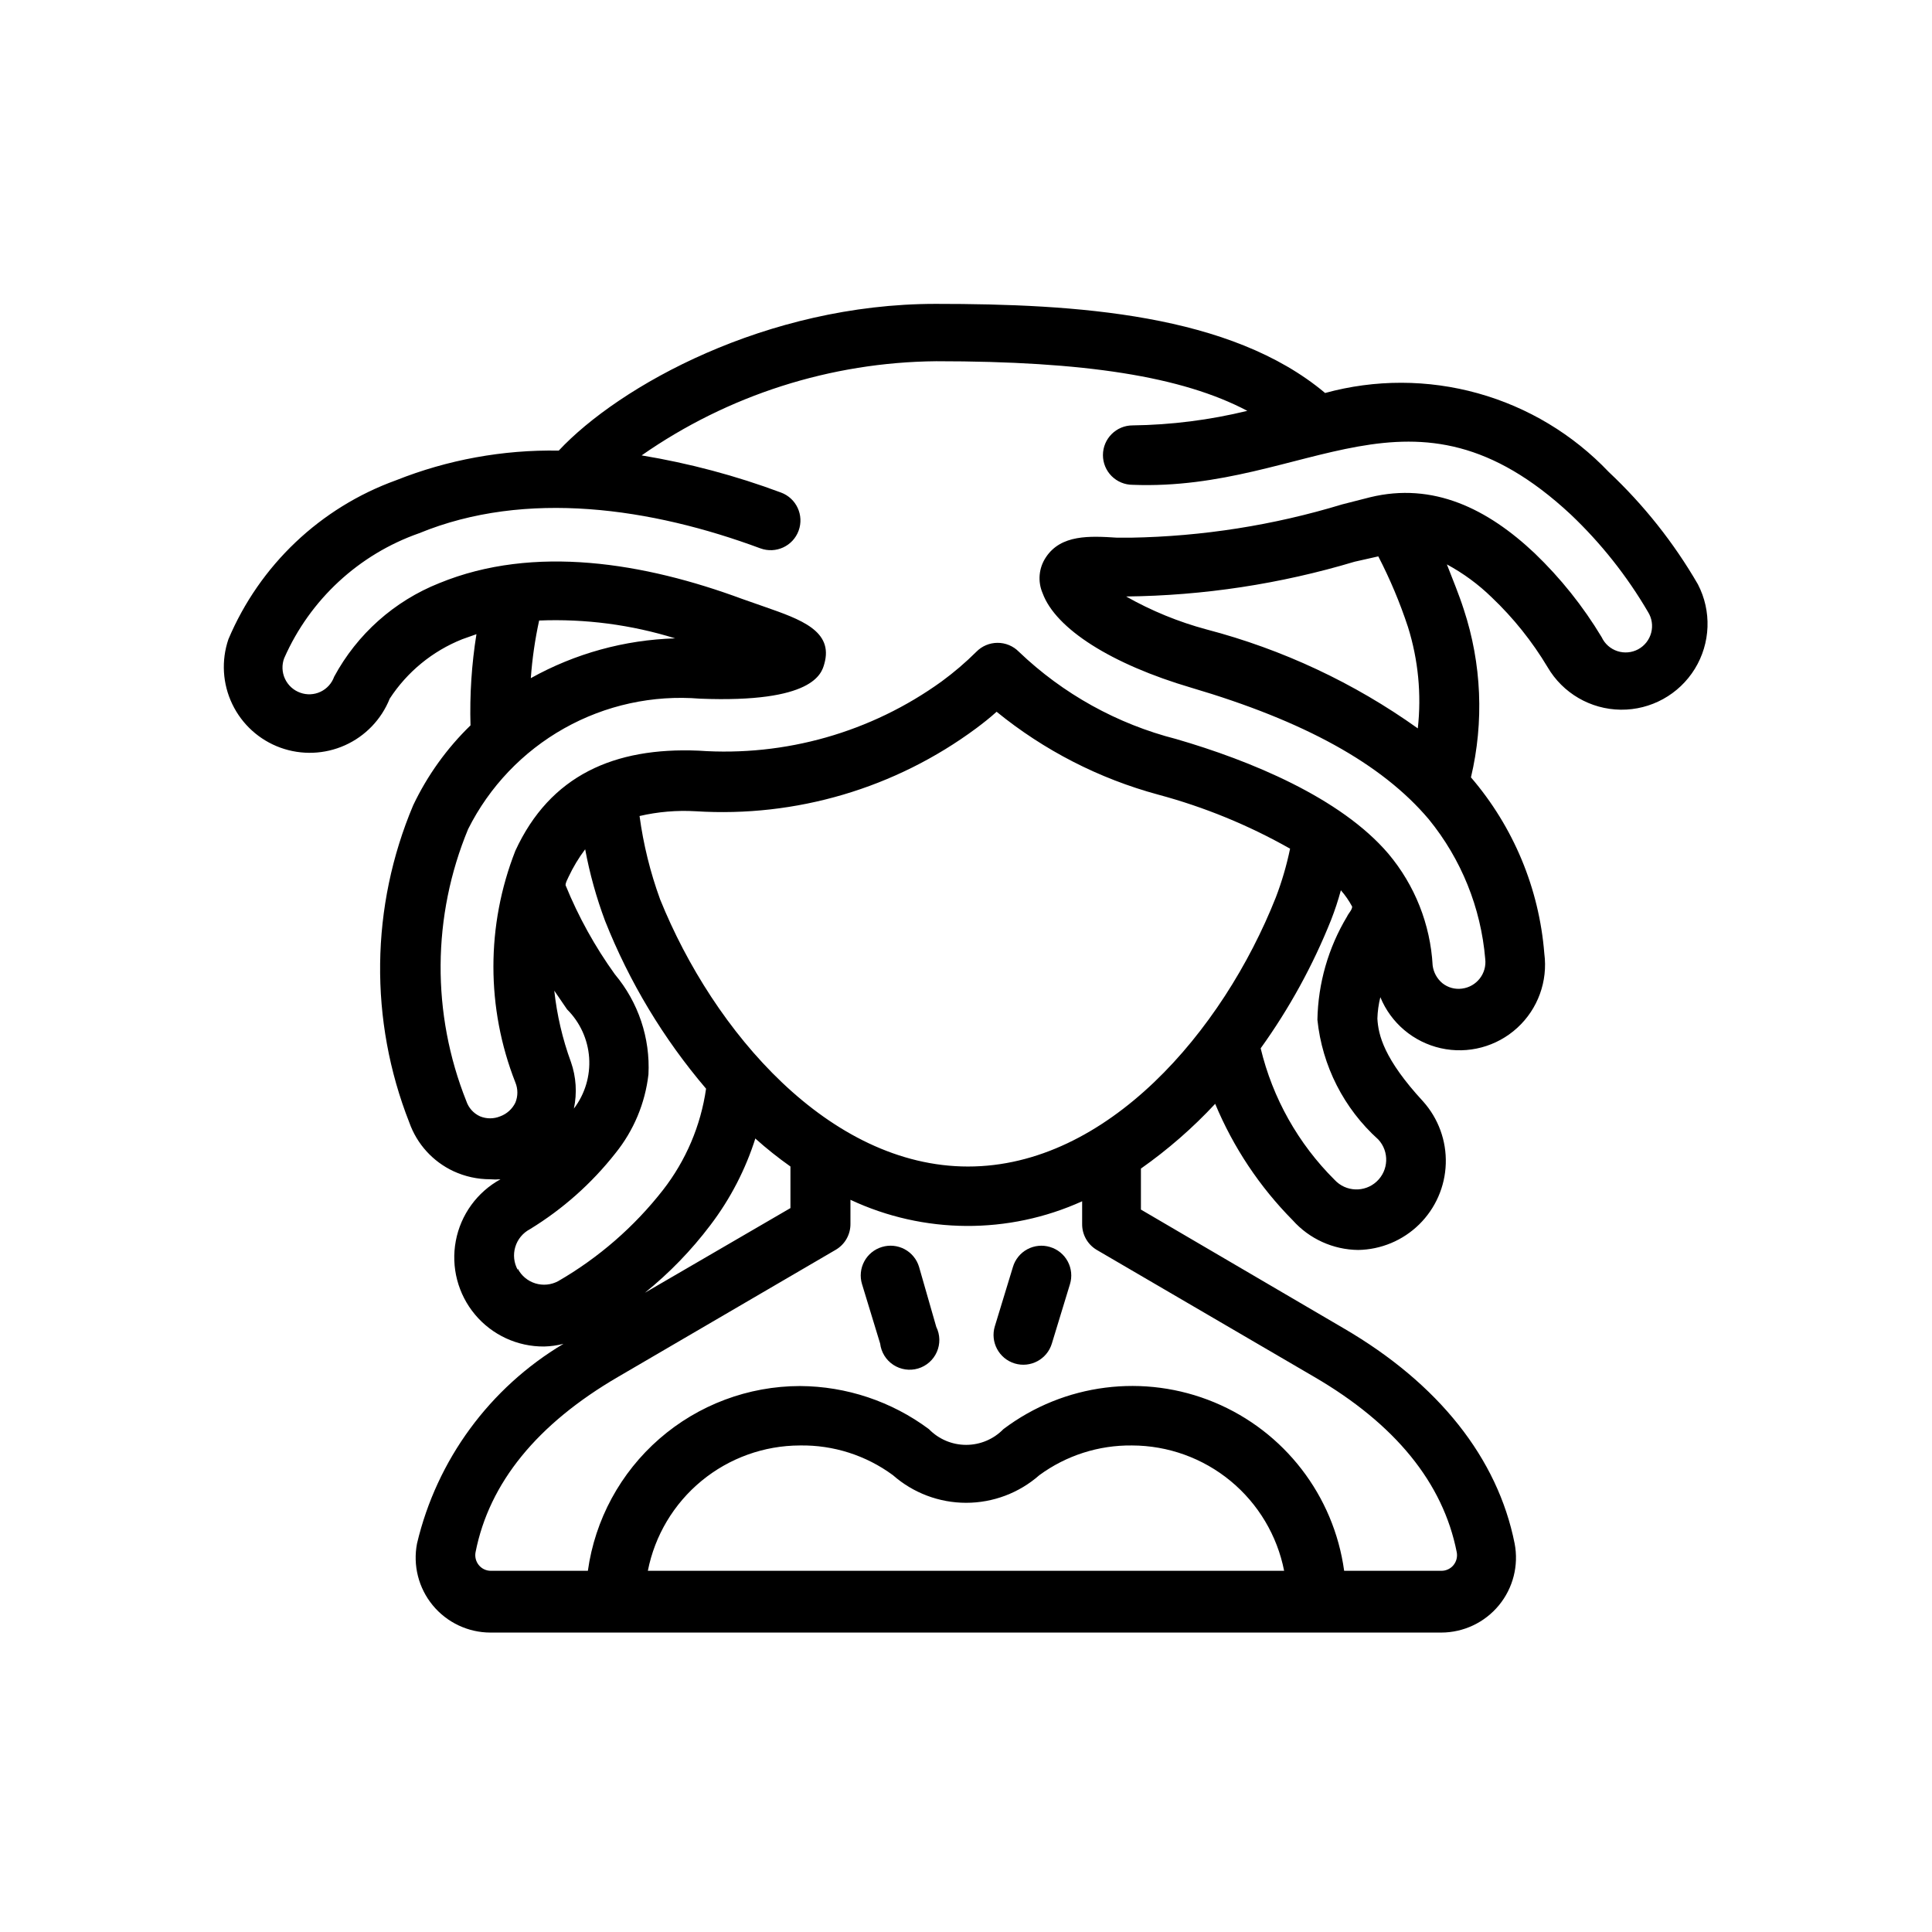 <?xml version="1.0" encoding="UTF-8"?>
<!-- Uploaded to: SVG Repo, www.svgrepo.com, Generator: SVG Repo Mixer Tools -->
<svg fill="#000000" width="800px" height="800px" version="1.1" viewBox="144 144 512 512" xmlns="http://www.w3.org/2000/svg">
 <g>
  <path d="m387.56 479.74c-0.602-2.008-1.977-3.695-3.824-4.684-1.848-0.988-4.012-1.203-6.019-0.59-2.004 0.598-3.691 1.977-4.68 3.824-0.992 1.844-1.203 4.012-0.594 6.016l4.801 15.742h0.004c0.273 2.305 1.547 4.371 3.488 5.648 1.938 1.273 4.34 1.633 6.562 0.973 2.227-0.66 4.047-2.266 4.977-4.394 0.93-2.125 0.875-4.551-0.152-6.633z"/>
  <path d="m422.28 474.47c-2.004-0.613-4.172-0.398-6.019 0.59-1.844 0.988-3.223 2.676-3.82 4.684l-4.801 15.742h-0.004c-1.258 4.176 1.102 8.582 5.277 9.844 4.172 1.258 8.578-1.102 9.84-5.277l4.801-15.742c0.613-2.004 0.398-4.172-0.59-6.016-0.992-1.848-2.676-3.227-4.684-3.824z"/>
  <path d="m218.31 342.14c5.57 2.016 11.707 1.789 17.113-0.637 5.402-2.422 9.656-6.852 11.855-12.355 4.625-7.102 11.336-12.602 19.207-15.742l3.777-1.34c-1.281 7.988-1.805 16.082-1.574 24.168-6.285 6.098-11.43 13.27-15.191 21.176-11.32 26.812-11.688 56.992-1.023 84.074 2.016 5.703 6.242 10.355 11.73 12.91 3.035 1.402 6.34 2.125 9.684 2.125 0.914 0.078 1.836 0.078 2.754 0-6.195 3.398-10.543 9.391-11.848 16.336-1.309 6.945 0.562 14.105 5.098 19.527 4.535 5.418 11.258 8.52 18.32 8.457 1.727-0.043 3.445-0.281 5.117-0.711-19.559 11.66-33.562 30.742-38.809 52.902-1.129 5.809 0.398 11.82 4.16 16.387 3.762 4.57 9.367 7.219 15.285 7.231h251.98c5.918-0.012 11.523-2.66 15.285-7.231 3.762-4.566 5.289-10.578 4.16-16.387-4.488-22.594-20.152-42.352-45.266-56.992l-53.766-31.488v-10.863c7.137-5.023 13.734-10.777 19.68-17.164 4.797 11.516 11.773 21.996 20.547 30.859 4.414 4.938 10.699 7.793 17.32 7.871 6.07-0.09 11.871-2.519 16.199-6.773 4.328-4.258 6.852-10.016 7.043-16.086 0.195-6.066-1.957-11.977-6.004-16.5-10.391-11.258-11.887-17.633-12.121-21.965v0.004c0.055-1.914 0.32-3.812 0.785-5.668 2.809 6.856 8.793 11.902 16.023 13.523 7.227 1.621 14.793-0.395 20.258-5.394 5.469-5 8.145-12.359 7.172-19.703-1.363-17.227-8.176-33.574-19.441-46.68 3.488-14.715 2.836-30.109-1.891-44.477-1.34-4.172-2.914-7.871-4.488-11.965 4.348 2.348 8.348 5.289 11.887 8.738 5.75 5.465 10.727 11.688 14.801 18.496 4.031 6.902 11.391 11.18 19.383 11.273 7.992 0.09 15.449-4.019 19.637-10.828s4.496-15.312 0.812-22.406c-6.383-11.016-14.336-21.039-23.617-29.758-9.465-9.965-21.453-17.172-34.691-20.859-13.242-3.688-27.23-3.715-40.484-0.078-25.031-21.02-65.969-23.617-103.2-23.617-44.949 0-83.914 21.805-99.895 38.887-14.762-0.266-29.426 2.41-43.141 7.871-20.023 7.238-36.117 22.504-44.398 42.117-1.922 5.641-1.559 11.809 1.02 17.18 2.574 5.375 7.156 9.523 12.758 11.555zm68.566-33.691v-0.004c12.199-0.492 24.391 1.105 36.051 4.727-13.414 0.395-26.535 4.012-38.258 10.547 0.371-5.137 1.109-10.242 2.207-15.273zm8.422 116.98c-2.231-6.098-3.707-12.441-4.41-18.895l3.387 4.961c3.438 3.418 5.516 7.969 5.852 12.805 0.332 4.836-1.105 9.629-4.043 13.488 0.879-4.113 0.605-8.391-0.785-12.359zm-14.09 55.105c-1.027-1.855-1.266-4.043-0.656-6.074 0.605-2.027 2.008-3.727 3.883-4.711 8.695-5.316 16.375-12.141 22.672-20.152 4.828-5.988 7.859-13.223 8.738-20.863 0.496-9.648-2.68-19.129-8.895-26.527-5.277-7.328-9.664-15.254-13.07-23.617 0-0.707 0.473-1.496 0.789-2.203 1.215-2.586 2.691-5.039 4.406-7.32 1.203 6.465 2.969 12.812 5.273 18.969 6.422 16.195 15.465 31.223 26.766 44.48-1.402 9.785-5.34 19.039-11.414 26.844-7.625 9.762-17.062 17.965-27.789 24.164-1.855 0.996-4.031 1.207-6.043 0.586-2.012-0.621-3.691-2.023-4.66-3.891zm62.977-34.793v-0.004c2.949 2.644 6.051 5.113 9.289 7.398v11.02l-38.574 22.438c6.481-5.227 12.297-11.227 17.316-17.867 5.34-7.008 9.414-14.895 12.047-23.301zm-28.5 114.54c1.84-9.344 6.863-17.762 14.211-23.82 7.352-6.059 16.57-9.379 26.094-9.398 8.855-0.148 17.512 2.617 24.641 7.871 5.363 4.719 12.262 7.324 19.406 7.324 7.144 0 14.043-2.606 19.402-7.324 7.117-5.219 15.738-7.981 24.562-7.871 9.523 0.02 18.746 3.34 26.094 9.398s12.371 14.477 14.211 23.82zm118.87-85.098 57.703 33.691c21.492 12.516 34.164 28.102 37.785 46.445 0.246 1.227-0.07 2.5-0.863 3.465-0.777 0.941-1.93 1.492-3.148 1.496h-25.82c-2.731-19.93-15.82-36.914-34.391-44.641-18.574-7.723-39.848-5.023-55.902 7.09-2.594 2.668-6.156 4.176-9.879 4.176-3.723 0-7.285-1.508-9.879-4.176-9.879-7.352-21.852-11.352-34.168-11.414-13.695 0.02-26.922 4.984-37.25 13.98-10.328 8.996-17.059 21.418-18.953 34.984h-25.742c-1.223-0.004-2.375-0.555-3.148-1.496-0.793-0.965-1.113-2.238-0.867-3.465 3.621-18.344 16.297-33.93 37.785-46.445l57.703-33.691c2.414-1.43 3.883-4.039 3.856-6.848v-6.375c19.426 9.102 41.863 9.242 61.402 0.391v5.984c-0.043 2.789 1.395 5.398 3.781 6.848zm-34.008-22.043c-36.762 0-67.465-35.738-81.633-70.848h0.004c-2.598-7.129-4.418-14.52-5.434-22.039 4.875-1.129 9.883-1.555 14.879-1.262 26.586 1.676 52.91-6.102 74.312-21.961 1.891-1.418 3.699-2.832 5.434-4.41h-0.004c12.578 10.242 27.168 17.727 42.824 21.965 12.211 3.277 23.953 8.094 34.953 14.324-0.91 4.398-2.172 8.719-3.777 12.91-14.094 35.582-44.793 71.32-81.555 71.32zm108.71-7.164 0.004 0.004c2.957 3.195 2.762 8.18-0.434 11.137s-8.18 2.762-11.137-0.434c-9.641-9.582-16.43-21.656-19.602-34.871 7.574-10.539 13.84-21.957 18.656-34.008 1.008-2.574 1.875-5.203 2.598-7.871 1.16 1.324 2.164 2.777 2.992 4.328 0 0.867-0.945 1.73-1.34 2.598-4.981 8.285-7.695 17.73-7.871 27.395 1.262 12.211 7.012 23.516 16.137 31.727zm0-154.53h0.004c3.117 6.027 5.75 12.293 7.871 18.738 2.715 8.672 3.602 17.812 2.598 26.844-16.906-12.07-35.875-20.953-55.969-26.215-7.449-2-14.617-4.938-21.332-8.738 20.508-0.223 40.887-3.32 60.535-9.211zm-289.92 26.926c6.824-15.492 19.766-27.465 35.738-33.062 28.34-11.652 61.637-6.691 90.449 4.016v-0.004c4.086 1.5 8.617-0.594 10.117-4.684 1.5-4.086-0.598-8.613-4.684-10.113-11.961-4.465-24.324-7.758-36.922-9.84 22.918-16.004 50.141-24.699 78.09-24.957 39.359 0 65.102 4.016 82.422 13.145v0.004c-9.949 2.43-20.145 3.723-30.387 3.856-4.348 0-7.871 3.527-7.871 7.875 0 2.086 0.828 4.09 2.305 5.566 1.477 1.473 3.481 2.305 5.566 2.305 46.762 1.812 73.84-31.488 116.11 7.871 8.004 7.598 14.895 16.293 20.465 25.82 1.031 1.637 1.34 3.629 0.848 5.5-0.488 1.871-1.727 3.457-3.426 4.383-1.699 0.922-3.703 1.105-5.539 0.5-1.836-0.602-3.344-1.938-4.16-3.691-4.922-8.18-10.902-15.672-17.793-22.277-12.438-11.73-26.844-18.895-43.609-14.801l-7.398 1.891c-18.184 5.527-37.051 8.492-56.051 8.816h-3.543c-7.32-0.473-14.879-0.867-18.895 5.195h0.004c-1.891 2.82-2.215 6.41-0.867 9.523 3.465 9.445 18.262 18.812 39.359 25.031 29.914 8.816 50.539 20.152 62.977 34.875 8.602 10.543 13.816 23.441 14.957 37 0.465 3.863-2.277 7.379-6.141 7.871-1.852 0.258-3.731-0.254-5.195-1.418-1.434-1.184-2.363-2.875-2.598-4.723-0.602-10.875-4.719-21.262-11.73-29.598-12.676-14.879-36.684-24.719-56.207-30.387h0.004c-15.668-3.996-30.039-11.969-41.723-23.145-1.492-1.52-3.539-2.371-5.668-2.359-2.106 0.008-4.117 0.859-5.59 2.359-2.867 2.852-5.949 5.484-9.211 7.875-18.652 13.465-41.441 19.953-64.395 18.34-22.355-0.945-39.359 6.535-48.57 26.527-7.754 19.734-7.754 41.672 0 61.402 0.711 1.715 0.711 3.641 0 5.356-0.82 1.68-2.258 2.977-4.012 3.621-1.715 0.707-3.641 0.707-5.356 0-1.711-0.777-3.023-2.234-3.621-4.016-9.254-23.176-9.086-49.055 0.473-72.109 5.629-11.234 14.492-20.531 25.449-26.691s23.504-8.898 36.031-7.867c29.914 1.18 32.195-6.613 32.906-9.211 2.519-8.738-6.297-11.809-15.742-15.113l-6.062-2.125c-25.742-9.523-55.105-14.484-80.215-4.172h-0.004c-11.914 4.734-21.777 13.516-27.863 24.797-0.625 1.758-1.922 3.191-3.606 3.992-1.684 0.797-3.617 0.891-5.371 0.258-1.801-0.637-3.266-1.973-4.066-3.707-0.801-1.734-0.867-3.719-0.184-5.5z"/>
 </g>
</svg>